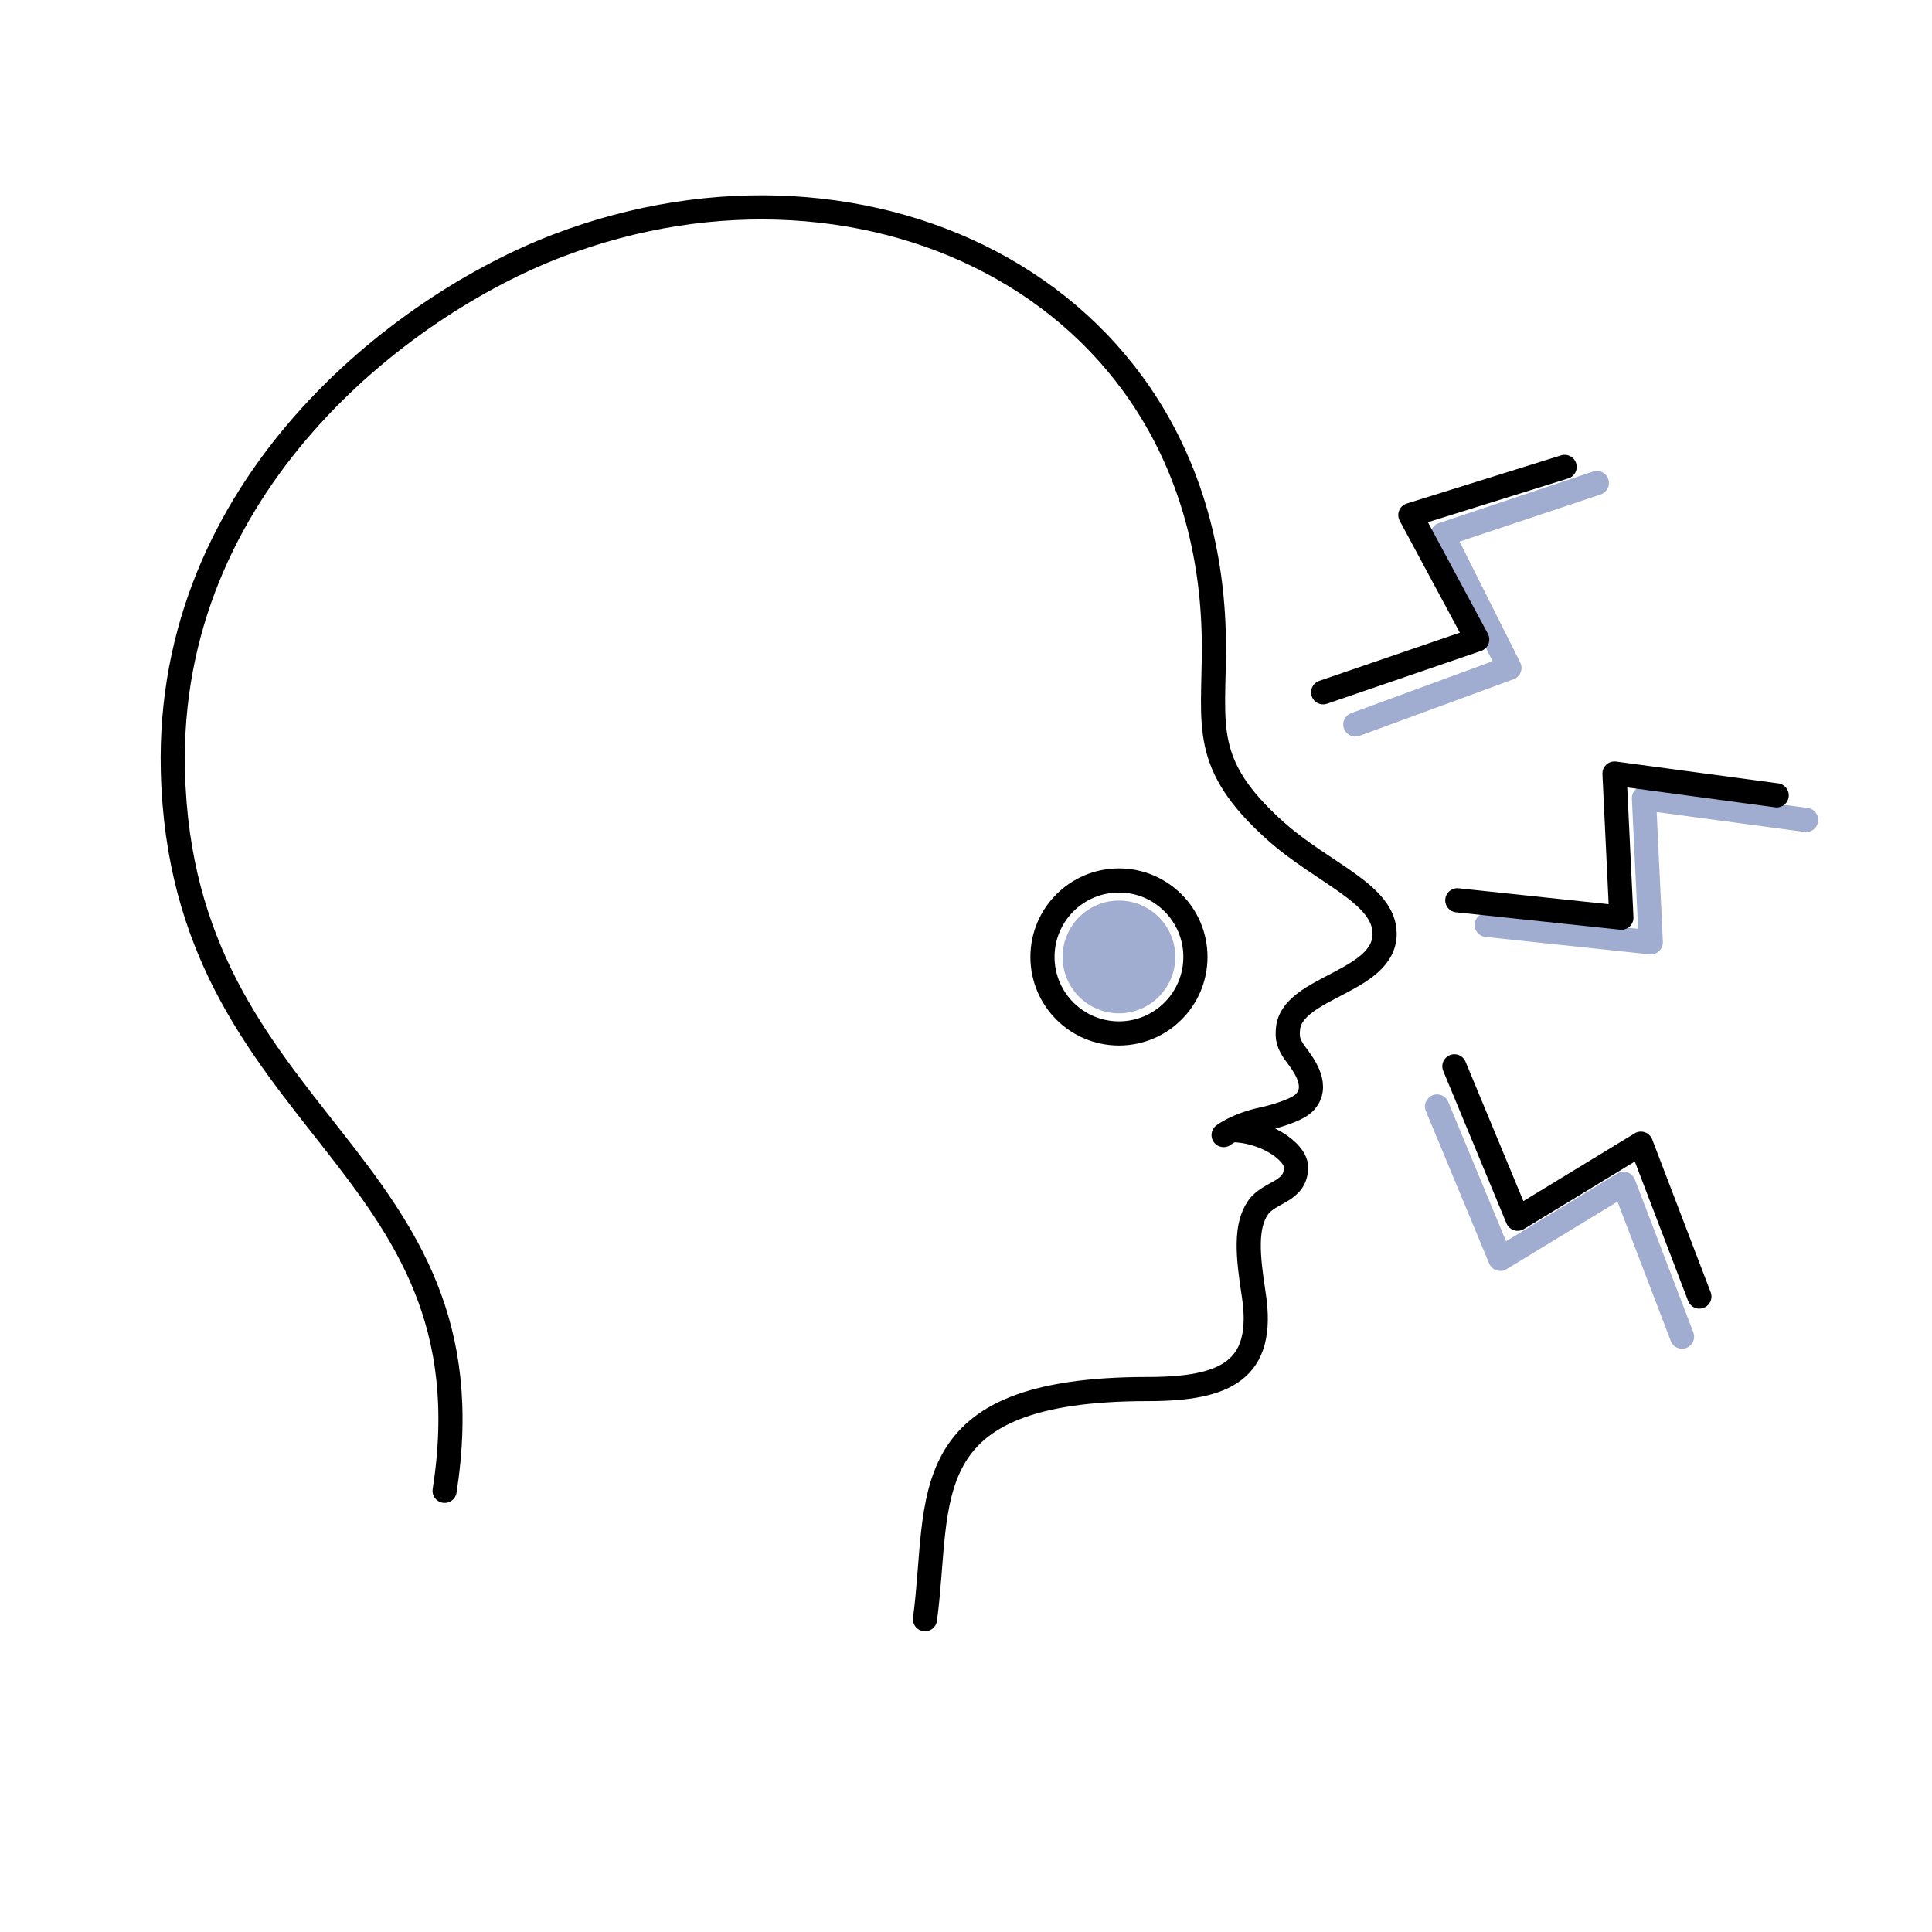 <svg width="120" height="120" viewBox="0 0 120 120" fill="none" xmlns="http://www.w3.org/2000/svg">
<path d="M57.453 100.571C58.454 93.121 56.507 86.277 71.288 86.277C76.09 86.277 78.609 85.143 77.87 80.396C77.493 77.965 77.334 76.16 78.145 75.001C78.844 74.001 80.5 74.06 80.5 72.501C80.5 71.501 78.5 70.195 76.5 70.195M27.616 92.598C30.866 71.769 11.261 69.949 10.738 47.864C10.319 30.197 24.853 18.995 34.658 15.252C54.017 7.862 75.384 18.169 75.397 40.179C75.404 45.126 74.582 47.438 79.194 51.586C82.158 54.252 86 55.5 86.001 58C86 61 80.308 61.285 80.006 63.848C79.934 64.464 80.007 64.848 80.5 65.501C80.994 66.153 82 67.501 81 68.501C80.5 69.001 78.941 69.409 78.5 69.501C76.842 69.846 76 70.501 76 70.501" stroke="black" stroke-width="1.5" stroke-miterlimit="22.93" stroke-linecap="round"/>
<path d="M84.182 45L93.753 41.484L89.599 33.204L99.182 30" stroke="#A1ADD0" stroke-width="1.5" stroke-linecap="round" stroke-linejoin="round"/>
<path d="M92.344 57.449L102.535 58.529L102.107 49.574L112.182 50.93" stroke="#A1ADD0" stroke-width="1.5" stroke-linecap="round" stroke-linejoin="round"/>
<path d="M89.257 68.724L93.186 78.19L100.844 73.528L104.475 83.023" stroke="#A1ADD0" stroke-width="1.5" stroke-linecap="round" stroke-linejoin="round"/>
<path d="M82.182 43L91.753 39.718L87.599 31.99L97.182 29" stroke="black" stroke-width="1.5" stroke-linecap="round" stroke-linejoin="round"/>
<path d="M90.515 55.919L100.707 57L100.279 48.045L110.354 49.4" stroke="black" stroke-width="1.5" stroke-linecap="round" stroke-linejoin="round"/>
<path d="M90.334 66.231L94.262 75.698L101.92 71.036L105.551 80.531" stroke="black" stroke-width="1.5" stroke-linecap="round" stroke-linejoin="round"/>
<circle cx="5.5" cy="5.5" r="4.75" transform="matrix(-1 0 0 1 75 53.938)" stroke="black" stroke-width="1.5"/>
<circle cx="3.5" cy="3.5" r="3.5" transform="matrix(-1 0 0 1 73 55.938)" fill="#A1ADD0"/>
</svg>
